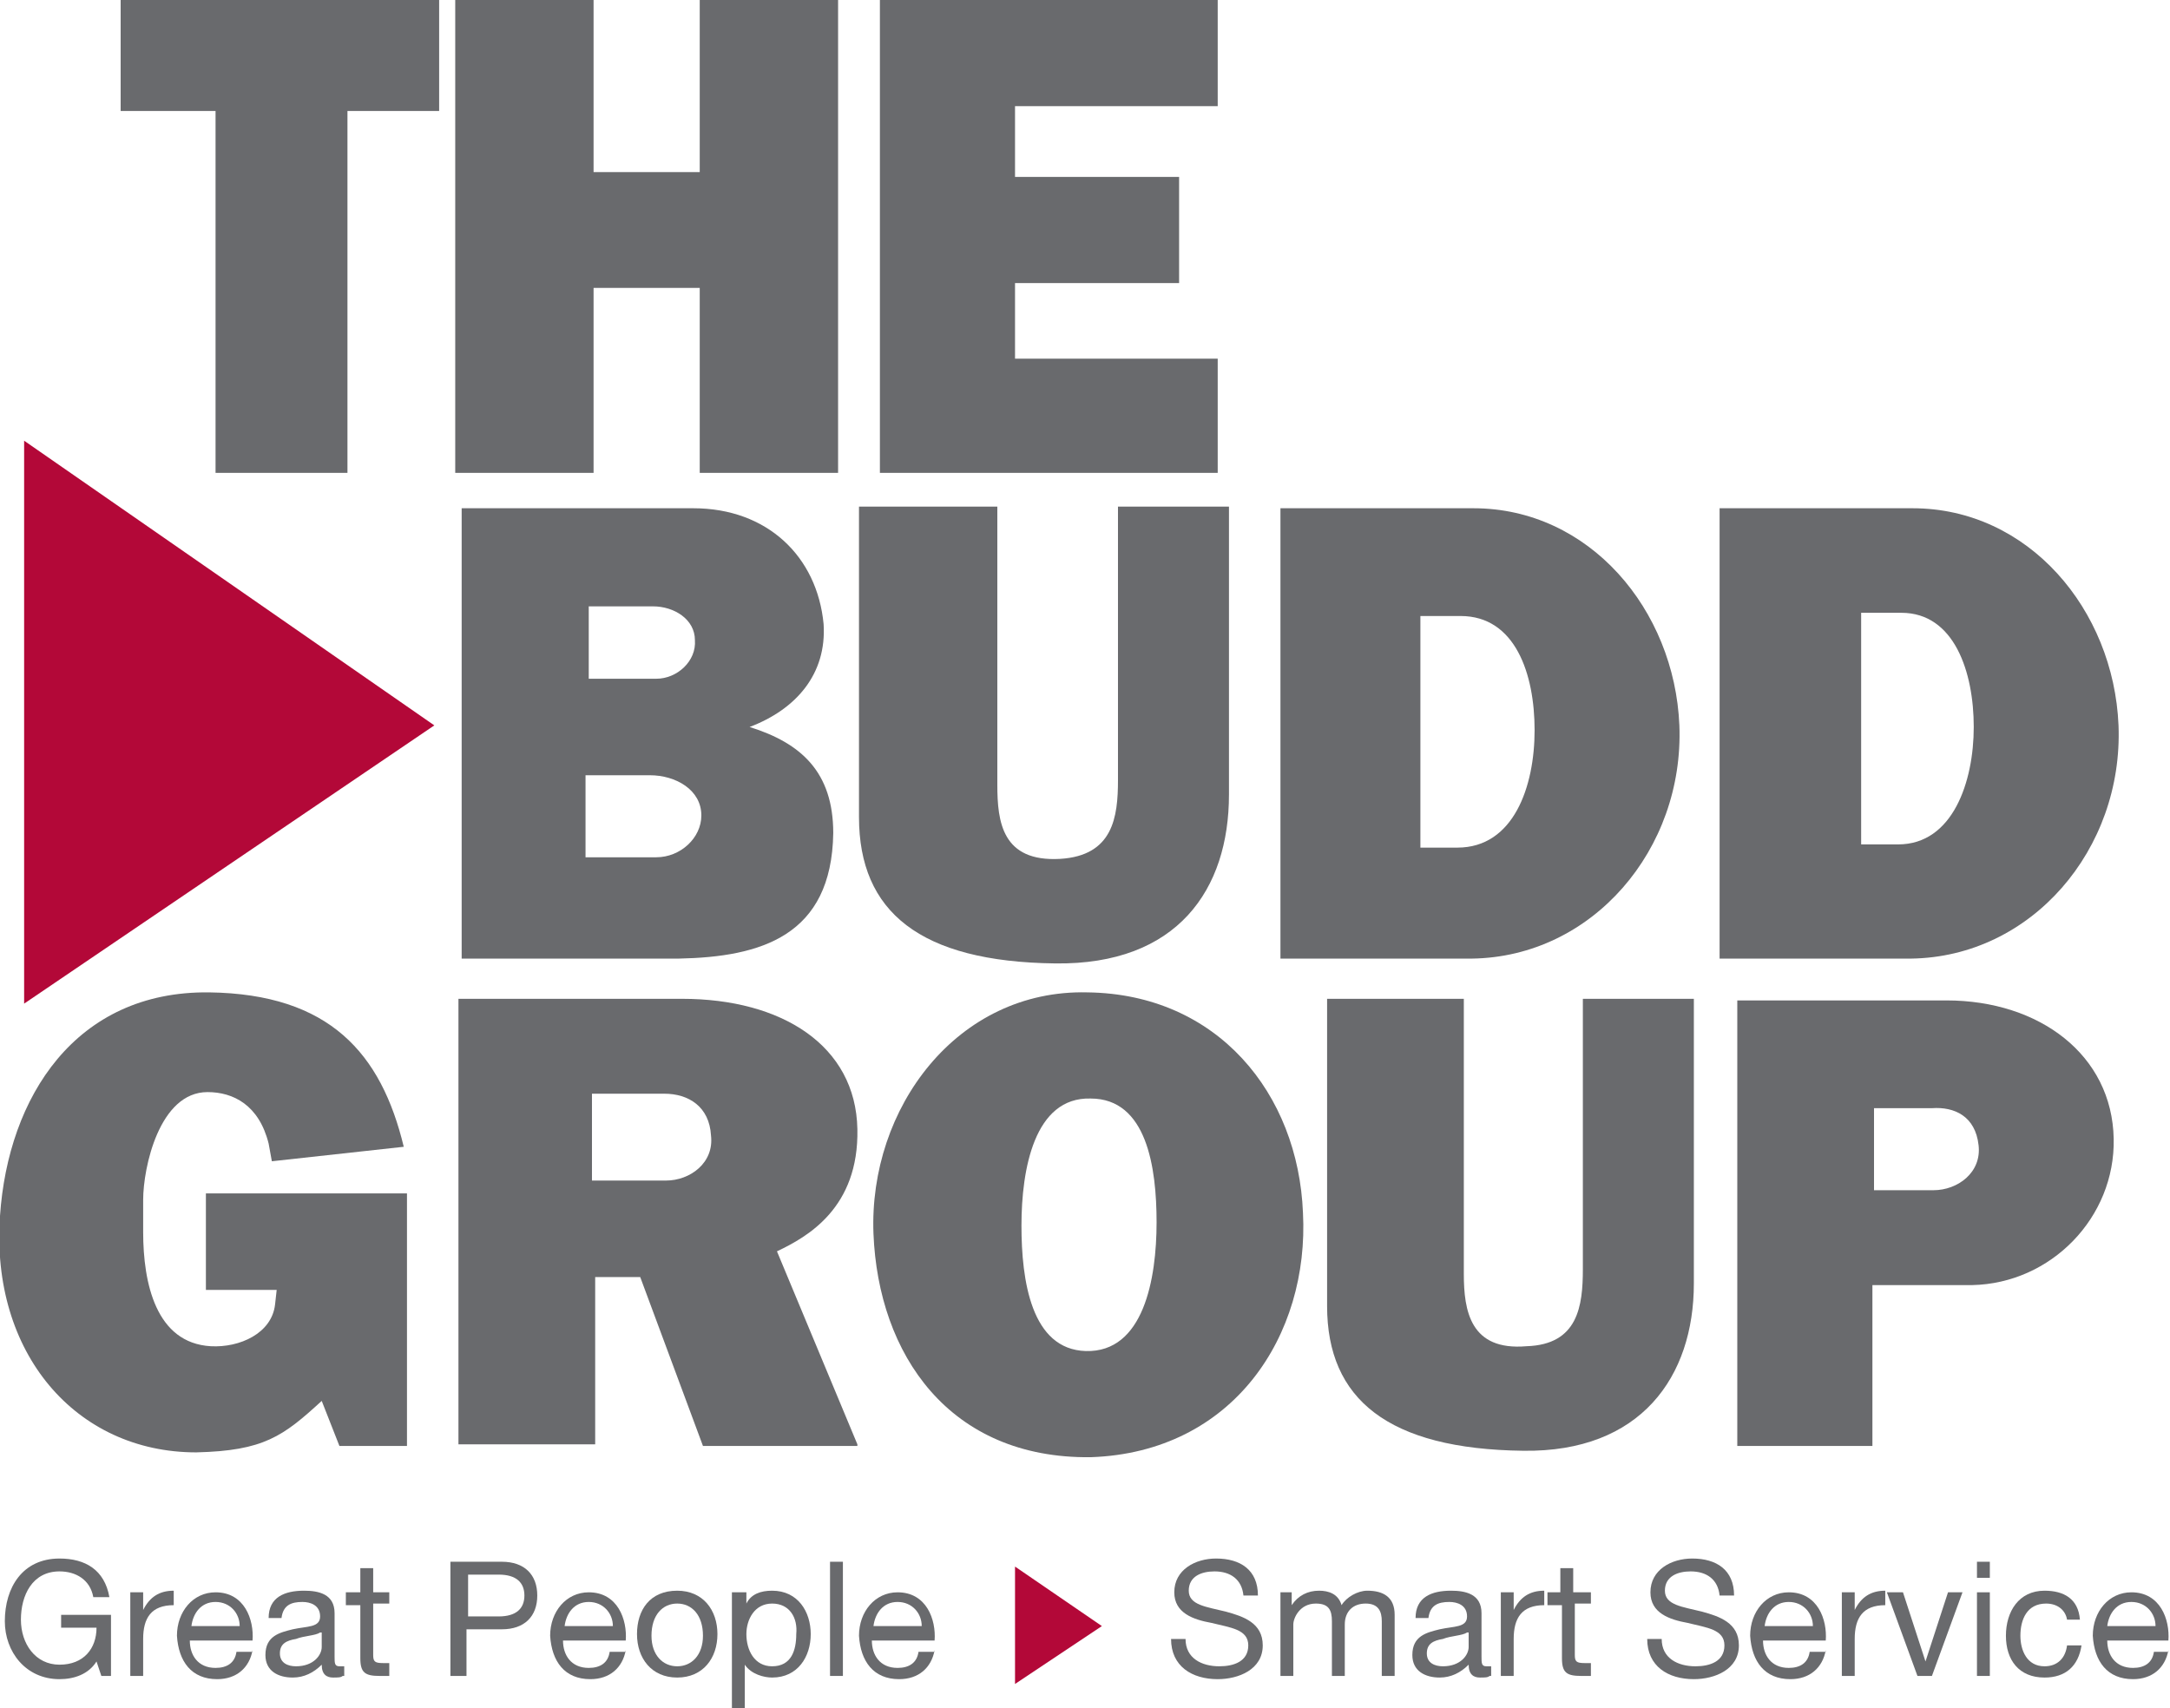 <svg xmlns="http://www.w3.org/2000/svg" xmlns:xlink="http://www.w3.org/1999/xlink" id="Layer_1" x="0px" y="0px" viewBox="0 0 134.9 106.2" style="enable-background:new 0 0 134.9 106.2;" xml:space="preserve"><style type="text/css">	.Arched_x0020_Green{fill:url(#SVGID_1_);stroke:#FFFFFF;stroke-width:0.25;stroke-miterlimit:1;}	.st0{fill:#696A6D;}	.st1{fill-rule:evenodd;clip-rule:evenodd;fill:#696A6D;}	.st2{fill:#B30838;}</style><linearGradient id="SVGID_1_" gradientUnits="userSpaceOnUse" x1="-543.204" y1="449.492" x2="-542.497" y2="448.785">	<stop offset="0" style="stop-color:#20AC4B"></stop>	<stop offset="0.983" style="stop-color:#19361A"></stop></linearGradient><polygon class="st0" points="7.5,0 7.5,6.9 13.4,6.9 13.4,29.4 21.6,29.4 21.6,6.9 27.3,6.9 27.3,0 "></polygon><polygon class="st0" points="43.5,0 43.5,10.7 36.9,10.7 36.9,0 28.3,0 28.3,29.4 36.9,29.4 36.9,17.9 43.5,17.9 43.5,29.4  52.1,29.4 52.1,0 "></polygon><polygon class="st0" points="54.7,0 54.7,29.4 75.7,29.4 75.7,22.3 63.1,22.3 63.1,17.6 73.3,17.6 73.3,11 63.1,11 63.1,6.6  75.7,6.6 75.7,0 "></polygon><path class="st1" d="M43.6,50.7c0,1.4-1.3,2.6-2.8,2.6h-4.4v-5.1h4C42,48.2,43.6,49.1,43.6,50.7 M43.2,39.8c0.1,1.3-1.1,2.4-2.4,2.4 h-4.2v-4.5h4C41.9,37.7,43.2,38.5,43.2,39.8 M51.8,51.8c0-3.8-2-5.6-5.2-6.6c2.9-1.1,4.8-3.3,4.6-6.4c-0.4-4.2-3.5-7.2-8.1-7.2H28.7 v28h13.5C47.3,59.5,51.7,58.2,51.8,51.8"></path><path class="st1" d="M44.2,70.6c0.2,1.7-1.3,2.8-2.8,2.8h-4.6V68h4.5C42.8,68,44.1,68.8,44.2,70.6 M53.3,89.8l-5-12 c1.9-0.9,5.1-2.7,5-7.6c-0.1-5.2-4.7-8.1-10.9-8.1H28.5v27.7H37V79.4l2.8,0l3.9,10.5H53.3z"></path><path class="st1" d="M71.9,76c0,3.5-0.8,8.1-4.4,8c-3.4-0.1-4-4.4-4-7.8c0-3.5,0.8-8,4.3-7.9C71.3,68.3,71.9,72.6,71.9,76 M81,75.4 c-0.3-7.4-5.3-13.6-13.4-13.7c-8.1-0.2-13.6,7.2-13.3,15c0.3,7.5,4.7,14,13.5,13.9C76.7,90.3,81.4,83,81,75.4"></path><path class="st0" d="M105.3,79.8V62.1h-6.9v16.8c0,2.3-0.3,4.7-3.5,4.8C91.4,84,91,81.5,91,79.2V62.1h-8.5v19.1 c0,5.8,3.8,8.9,12.2,9C102,90.3,105.3,85.6,105.3,79.8"></path><path class="st1" d="M123,71.2c0.2,1.7-1.3,2.8-2.8,2.8h-3.7v-5.1h3.6C121.5,68.8,122.8,69.4,123,71.2 M131.4,70.8 c-0.1-5.2-4.6-8.6-10.4-8.6h-13v27.7h8.4v-10h6.2C127.5,79.8,131.5,75.7,131.4,70.8"></path><path class="st0" d="M76.4,49.4V31.5h-6.9v17c0,2.3-0.3,4.7-3.6,4.9c-3.6,0.2-3.9-2.3-3.9-4.6V31.5h-8.6v19.3c0,5.9,3.8,9,12.2,9.1 C73.2,60,76.4,55.3,76.4,49.4"></path><path class="st1" d="M95.4,45.4c0,3.5-1.3,7.3-4.8,7.3h-2.3V38.3h2.5C94.2,38.3,95.4,41.9,95.4,45.4 M104.4,45.1 c-0.3-7.2-5.6-13.5-12.8-13.5h-12v28h11.9C99,59.5,104.7,52.8,104.4,45.1"></path><path class="st1" d="M122.7,45.2c0,3.4-1.3,7.3-4.7,7.3h-2.3V38.1h2.5C121.5,38.1,122.7,41.8,122.7,45.2 M131.7,45.1 c-0.3-7.2-5.6-13.5-12.8-13.5h-12v28h11.9C126.3,59.5,132,52.8,131.7,45.1"></path><g>	<polygon class="st2" points="1.5,27.4 1.5,62.4 27,45.1  "></polygon></g><g>	<polygon class="st2" points="63.1,97.4 63.1,104.7 68.5,101.1  "></polygon></g><g>	<g>		<path class="st0" d="M6,103.3c-0.5,0.8-1.4,1.1-2.3,1.1c-2.1,0-3.4-1.7-3.4-3.6c0-2.1,1.1-3.9,3.4-3.9c1.6,0,2.8,0.7,3.1,2.4h-1   c-0.2-1.1-1.1-1.6-2.1-1.6c-1.7,0-2.4,1.5-2.4,3c0,1.5,0.9,2.8,2.4,2.8c1.5,0,2.3-1,2.3-2.3H3.8v-0.8h3.1v3.8H6.3L6,103.3z"></path>		<path class="st0" d="M8.1,99h0.8v1.1h0c0.4-0.8,1-1.2,1.9-1.2v0.9c-1.4,0-1.9,0.8-1.9,2.1v2.3H8.1V99z"></path>		<path class="st0" d="M15.7,102.6c-0.2,1.1-1,1.8-2.2,1.8c-1.6,0-2.4-1.1-2.5-2.7c0-1.5,1-2.7,2.4-2.7c1.8,0,2.4,1.7,2.3,3h-3.9   c0,0.9,0.5,1.7,1.6,1.7c0.7,0,1.2-0.3,1.3-1H15.7z M14.9,101.1c0-0.8-0.6-1.5-1.5-1.5c-0.9,0-1.4,0.7-1.5,1.5H14.9z"></path>		<path class="st0" d="M21.3,104.2c-0.1,0.1-0.3,0.1-0.6,0.1c-0.4,0-0.7-0.2-0.7-0.8c-0.5,0.5-1.1,0.8-1.8,0.8   c-0.9,0-1.7-0.4-1.7-1.4c0-1.2,0.9-1.4,1.7-1.6c0.9-0.2,1.7-0.1,1.7-0.8c0-0.7-0.6-0.9-1.1-0.9c-0.7,0-1.2,0.2-1.3,1h-0.8   c0-1.3,1-1.7,2.2-1.7c0.9,0,1.9,0.2,1.9,1.4v2.7c0,0.4,0,0.6,0.3,0.6c0.1,0,0.2,0,0.3,0V104.2z M19.9,101.5   c-0.3,0.2-1,0.2-1.5,0.4c-0.6,0.1-1,0.3-1,0.9c0,0.6,0.5,0.8,1,0.8c1.1,0,1.6-0.7,1.6-1.2V101.5z"></path>		<path class="st0" d="M23.2,99h1v0.7h-1v3.2c0,0.4,0.1,0.5,0.6,0.5h0.4v0.8h-0.6c-0.9,0-1.2-0.2-1.2-1.1v-3.3h-0.9V99h0.9v-1.5h0.8   V99z"></path>		<path class="st0" d="M28.1,97.1h3.1c1.4,0,2.2,0.8,2.2,2.1c0,1.3-0.8,2.1-2.2,2.1h-2.2v2.9h-1V97.1z M29.1,100.5h1.9   c1.1,0,1.6-0.5,1.6-1.3c0-0.8-0.5-1.3-1.6-1.3h-1.9V100.5z"></path>		<path class="st0" d="M38.9,102.6c-0.2,1.1-1,1.8-2.2,1.8c-1.6,0-2.4-1.1-2.5-2.7c0-1.5,1-2.7,2.4-2.7c1.8,0,2.4,1.7,2.3,3h-3.9   c0,0.9,0.5,1.7,1.6,1.7c0.7,0,1.2-0.3,1.3-1H38.9z M38.1,101.1c0-0.8-0.6-1.5-1.5-1.5c-0.9,0-1.4,0.7-1.5,1.5H38.1z"></path>		<path class="st0" d="M42.1,98.9c1.6,0,2.5,1.2,2.5,2.7c0,1.5-0.9,2.7-2.5,2.7c-1.6,0-2.5-1.2-2.5-2.7   C39.6,100.1,40.4,98.9,42.1,98.9z M42.1,103.6c0.9,0,1.6-0.7,1.6-1.9c0-1.3-0.7-2-1.6-2c-0.9,0-1.6,0.7-1.6,2   C40.5,102.9,41.2,103.6,42.1,103.6z"></path>		<path class="st0" d="M45.6,99h0.8v0.7h0c0.3-0.6,0.9-0.8,1.6-0.8c1.6,0,2.4,1.3,2.4,2.7s-0.8,2.7-2.4,2.7c-0.5,0-1.3-0.2-1.7-0.8   h0v2.7h-0.8V99z M48,99.7c-1.1,0-1.6,1-1.6,1.9c0,1,0.5,2,1.6,2c1.2,0,1.5-1,1.5-2C49.6,100.6,49.1,99.7,48,99.7z"></path>		<path class="st0" d="M51.6,97.1h0.8v7.1h-0.8V97.1z"></path>		<path class="st0" d="M58.1,102.6c-0.2,1.1-1,1.8-2.2,1.8c-1.6,0-2.4-1.1-2.5-2.7c0-1.5,1-2.7,2.4-2.7c1.8,0,2.4,1.7,2.3,3h-3.9   c0,0.9,0.5,1.7,1.6,1.7c0.7,0,1.2-0.3,1.3-1H58.1z M57.3,101.1c0-0.8-0.6-1.5-1.5-1.5c-0.9,0-1.4,0.7-1.5,1.5H57.3z"></path>		<path class="st0" d="M77.3,99.2c-0.1-1-0.8-1.5-1.8-1.5c-0.8,0-1.6,0.3-1.6,1.2c0,0.9,1.1,1,2.3,1.3c1.1,0.3,2.3,0.7,2.3,2.1   c0,1.5-1.5,2.1-2.8,2.1c-1.6,0-2.9-0.8-2.9-2.5h0.9c0,1.2,1,1.7,2.1,1.7c0.9,0,1.8-0.3,1.8-1.3c0-1-1.1-1.1-2.3-1.4   c-1.1-0.2-2.3-0.6-2.3-1.9c0-1.4,1.3-2.1,2.6-2.1c1.5,0,2.6,0.7,2.6,2.3H77.3z"></path>		<path class="st0" d="M79.5,99h0.8v0.8h0c0.4-0.6,1-0.9,1.7-0.9c0.6,0,1.2,0.2,1.4,0.9c0.3-0.5,1-0.9,1.6-0.9c1,0,1.7,0.4,1.7,1.5   v3.8h-0.8v-3.4c0-0.6-0.2-1.1-1-1.1c-0.8,0-1.3,0.5-1.3,1.3v3.2h-0.8v-3.4c0-0.7-0.2-1.1-1-1.1c-1,0-1.4,0.9-1.4,1.3v3.2h-0.8V99z   "></path>		<path class="st0" d="M92.6,104.2c-0.1,0.1-0.3,0.1-0.6,0.1c-0.4,0-0.7-0.2-0.7-0.8c-0.5,0.5-1.1,0.8-1.8,0.8   c-0.9,0-1.7-0.4-1.7-1.4c0-1.2,0.9-1.4,1.7-1.6c0.9-0.2,1.7-0.1,1.7-0.8c0-0.7-0.6-0.9-1.1-0.9c-0.7,0-1.2,0.2-1.3,1h-0.8   c0-1.3,1-1.7,2.2-1.7c0.9,0,1.9,0.2,1.9,1.4v2.7c0,0.4,0,0.6,0.3,0.6c0.1,0,0.2,0,0.3,0V104.2z M91.2,101.5   c-0.3,0.2-1,0.2-1.5,0.4c-0.6,0.1-1,0.3-1,0.9c0,0.6,0.5,0.8,1,0.8c1.1,0,1.6-0.7,1.6-1.2V101.5z"></path>		<path class="st0" d="M93.3,99h0.8v1.1h0c0.4-0.8,1-1.2,1.9-1.2v0.9c-1.4,0-1.9,0.8-1.9,2.1v2.3h-0.8V99z"></path>		<path class="st0" d="M97.9,99h1v0.7h-1v3.2c0,0.4,0.1,0.5,0.6,0.5h0.4v0.8h-0.6c-0.9,0-1.2-0.2-1.2-1.1v-3.3h-0.9V99H97v-1.5h0.8   V99z"></path>		<path class="st0" d="M106.9,99.2c-0.1-1-0.8-1.5-1.8-1.5c-0.8,0-1.6,0.3-1.6,1.2c0,0.9,1.1,1,2.3,1.3c1.1,0.3,2.3,0.7,2.3,2.1   c0,1.5-1.5,2.1-2.8,2.1c-1.6,0-2.9-0.8-2.9-2.5h0.9c0,1.2,1,1.7,2.1,1.7c0.9,0,1.8-0.3,1.8-1.3c0-1-1.1-1.1-2.3-1.4   c-1.1-0.2-2.3-0.6-2.3-1.9c0-1.4,1.3-2.1,2.6-2.1c1.5,0,2.6,0.7,2.6,2.3H106.9z"></path>		<path class="st0" d="M113.5,102.6c-0.2,1.1-1,1.8-2.2,1.8c-1.6,0-2.4-1.1-2.5-2.7c0-1.5,1-2.7,2.4-2.7c1.8,0,2.4,1.7,2.3,3h-3.9   c0,0.9,0.5,1.7,1.6,1.7c0.7,0,1.2-0.3,1.3-1H113.5z M112.7,101.1c0-0.8-0.6-1.5-1.5-1.5c-0.9,0-1.4,0.7-1.5,1.5H112.7z"></path>		<path class="st0" d="M114.5,99h0.8v1.1h0c0.4-0.8,1-1.2,1.9-1.2v0.9c-1.4,0-1.9,0.8-1.9,2.1v2.3h-0.8V99z"></path>		<path class="st0" d="M120.1,104.2h-0.9l-1.9-5.2h1l1.4,4.3h0l1.4-4.3h0.9L120.1,104.2z"></path>		<path class="st0" d="M123.7,98.1h-0.8v-1h0.8V98.1z M122.9,99h0.8v5.2h-0.8V99z"></path>		<path class="st0" d="M128.5,100.7c-0.1-0.6-0.6-1-1.3-1c-1.2,0-1.6,1-1.6,2c0,0.9,0.4,1.9,1.5,1.9c0.8,0,1.3-0.5,1.4-1.3h0.9   c-0.2,1.3-1,2-2.3,2c-1.6,0-2.4-1.1-2.4-2.6c0-1.5,0.8-2.8,2.4-2.8c1.2,0,2.1,0.5,2.2,1.8H128.5z"></path>		<path class="st0" d="M134.8,102.6c-0.2,1.1-1,1.8-2.2,1.8c-1.6,0-2.4-1.1-2.5-2.7c0-1.5,1-2.7,2.4-2.7c1.8,0,2.4,1.7,2.3,3H131   c0,0.9,0.5,1.7,1.6,1.7c0.7,0,1.2-0.3,1.3-1H134.8z M134,101.1c0-0.8-0.6-1.5-1.5-1.5c-0.9,0-1.4,0.7-1.5,1.5H134z"></path>	</g></g><path class="st0" d="M25.3,89.9V74.2H12.8v6h4.4l-0.1,0.9c-0.2,1.8-2.2,2.7-4,2.6c-3.4-0.2-4.2-3.9-4.2-7.1v-2c0-2,1-6.7,4-6.7 c1.6,0,3.2,0.8,3.8,3.2l0.2,1.1l8.2-0.9c-1.4-5.8-4.6-9.5-12.1-9.6C4.7,61.6,0.5,68.2,0,75.6c-0.6,8.5,4.7,14.7,12.2,14.7 c4.2-0.1,5.4-1,7.8-3.2l1.1,2.8H25.3z"></path></svg>